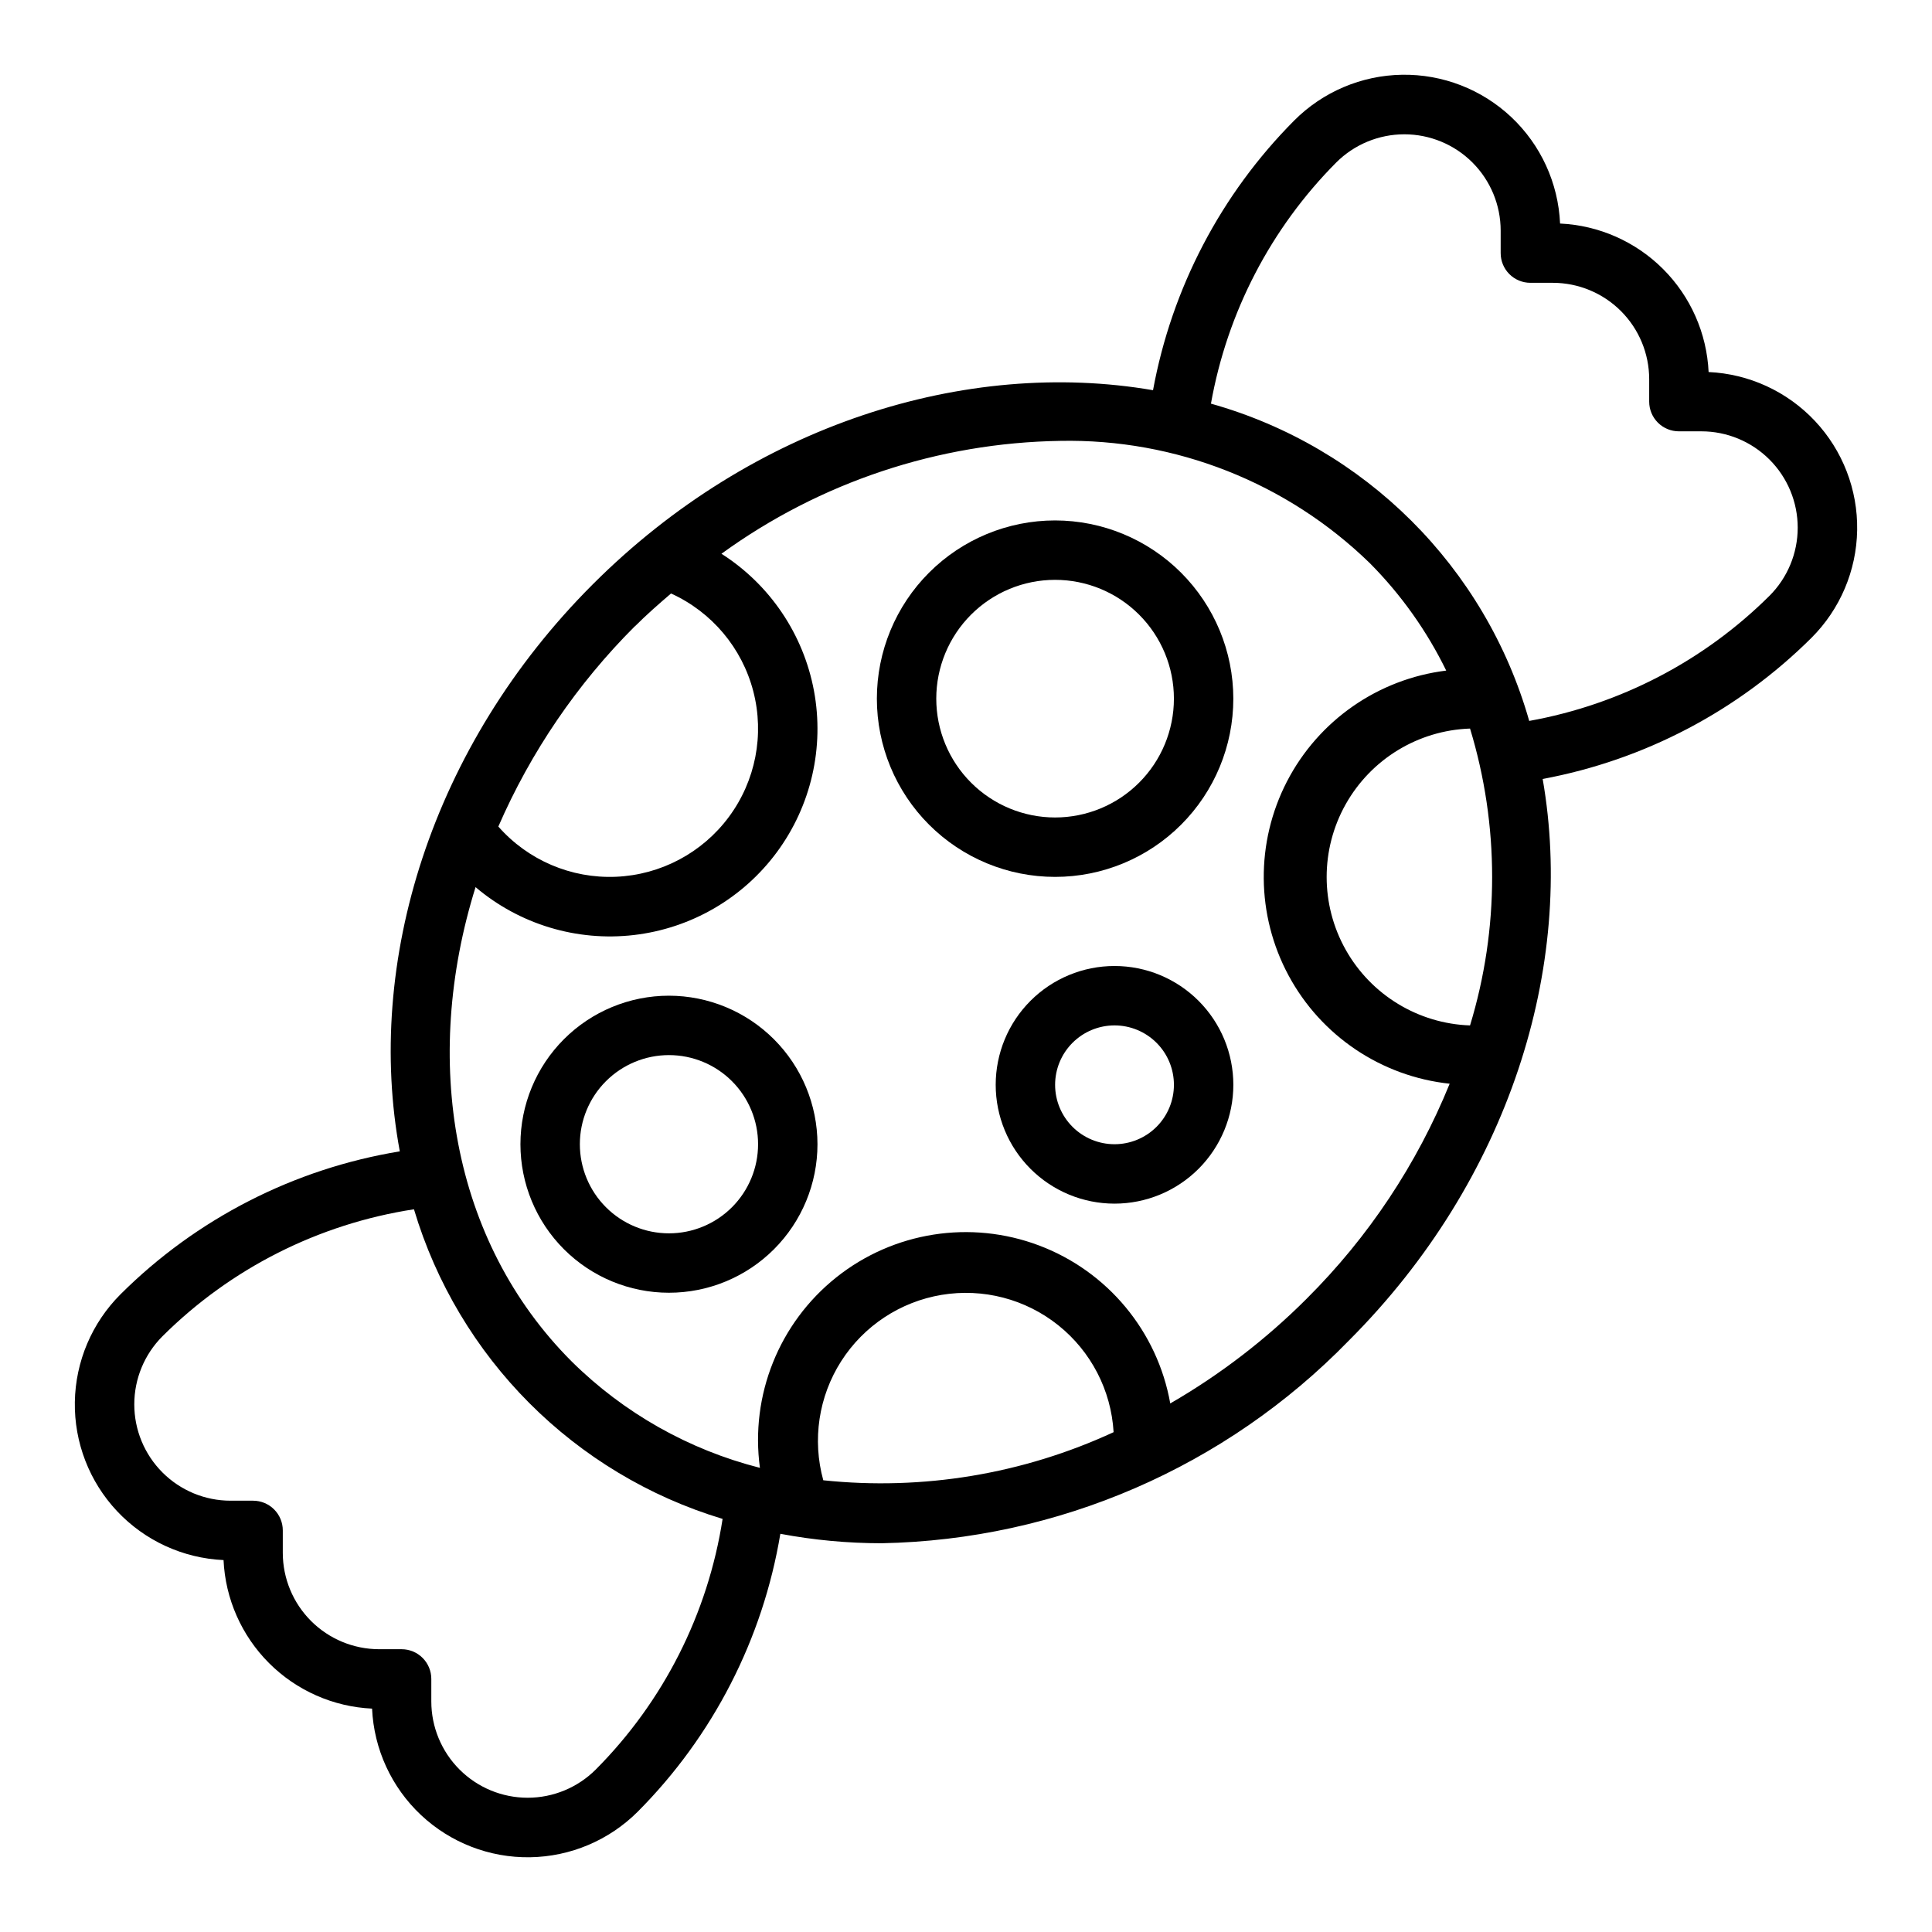<?xml version="1.0" encoding="UTF-8"?>
<!-- Uploaded to: ICON Repo, www.iconrepo.com, Generator: ICON Repo Mixer Tools -->
<svg fill="#000000" width="800px" height="800px" version="1.1" viewBox="144 144 512 512" xmlns="http://www.w3.org/2000/svg">
 <g>
  <path d="m596.8 242.6c-0.48-10.285-4.781-20.02-12.062-27.301s-17.016-11.582-27.301-12.059c-0.477-10.73-5.117-20.852-12.938-28.215-7.82-7.359-18.203-11.383-28.941-11.215-10.738 0.168-20.988 4.516-28.574 12.121-19.402 19.5-32.449 44.422-37.422 71.477-49.516-8.516-106.09 9.055-148.47 51.445-42.898 42.895-60.406 100.36-51.141 150.27-28.012 4.59-53.887 17.828-73.996 37.863-7.602 7.582-11.953 17.828-12.121 28.566-0.172 10.734 3.848 21.117 11.203 28.938 7.359 7.82 17.477 12.465 28.203 12.949 0.477 10.285 4.777 20.02 12.059 27.301s17.016 11.582 27.301 12.062c0.488 10.719 5.129 20.824 12.945 28.18 7.812 7.352 18.184 11.375 28.91 11.211 10.73-0.164 20.973-4.496 28.559-12.086 19.938-20.023 33.145-45.762 37.785-73.633 8.844 1.664 17.816 2.5 26.812 2.504 46.746-0.891 91.25-20.188 123.84-53.703 42.508-42.508 60.047-99.234 51.371-148.84 26.961-5.019 51.777-18.047 71.219-37.387 7.602-7.578 11.949-17.82 12.125-28.551 0.176-10.734-3.84-21.113-11.188-28.934-7.352-7.824-17.457-12.477-28.18-12.969zm-284.54 67.383c3.094-3.094 6.297-5.902 9.574-8.707l-0.004 0.004c10.812 4.906 18.828 14.441 21.805 25.938 2.981 11.496 0.602 23.723-6.469 33.262-7.07 9.543-18.074 15.375-29.941 15.875-11.863 0.496-23.316-4.394-31.16-13.312 8.617-19.797 20.883-37.797 36.156-53.059zm-10.375 302.96c-4.789 4.785-11.281 7.477-18.051 7.477-6.773 0-13.266-2.691-18.051-7.477-4.789-4.789-7.481-11.281-7.481-18.051v-5.961c0-2.086-0.828-4.09-2.305-5.566-1.477-1.477-3.477-2.305-5.566-2.305h-5.961 0.004c-6.769-0.008-13.258-2.699-18.043-7.484-4.785-4.789-7.481-11.277-7.488-18.043v-5.961c0-2.086-0.828-4.09-2.305-5.566-1.477-1.477-3.481-2.305-5.566-2.305h-5.961c-6.769 0-13.262-2.691-18.047-7.477-4.789-4.789-7.477-11.281-7.477-18.051 0-6.773 2.688-13.266 7.473-18.051 18.086-18.004 41.426-29.785 66.645-33.648 11.742 39.359 42.473 70.188 81.793 82.051-3.902 25.137-15.668 48.391-33.613 66.418zm60.301-76.648-0.004-0.004c-2.965-10.715-1.242-22.188 4.742-31.559 5.984-9.371 15.668-15.762 26.637-17.582 10.969-1.816 22.195 1.105 30.883 8.047 8.691 6.941 14.023 17.242 14.672 28.344-24.012 11.109-50.586 15.516-76.902 12.75zm128.16-48.184v-0.004c-10.805 10.816-22.977 20.172-36.215 27.82-3.398-19.102-16.598-35-34.746-41.855-18.148-6.856-38.566-3.652-53.742 8.434s-22.871 31.266-20.254 50.488c-18.84-4.785-36.059-14.512-49.879-28.184-31.906-31.906-39.77-79.957-25.48-125.71 11.621 9.859 26.812 14.457 41.953 12.695s28.871-9.723 37.918-21.988c9.047-12.266 12.598-27.738 9.812-42.723-2.789-14.984-11.668-28.141-24.52-36.332 26.129-18.961 57.465-29.406 89.742-29.914 30.613-0.613 60.191 11.07 82.121 32.441 8.246 8.309 15.07 17.914 20.207 28.434-18.055 2.227-33.848 13.223-42.203 29.383-8.355 16.164-8.195 35.406 0.43 51.426 8.621 16.02 24.598 26.75 42.688 28.676-8.664 21.316-21.531 40.668-37.832 56.906zm43.23-72.363c-13.73-0.477-26.215-8.074-32.949-20.051-6.731-11.977-6.731-26.594 0-38.57 6.734-11.977 19.219-19.574 32.949-20.051 7.809 25.641 7.809 53.031 0 78.672zm79.359-113.86c-17.363 17.266-39.574 28.832-63.676 33.164-11.602-40.777-43.531-72.609-84.344-84.082 4.297-24.188 15.879-46.484 33.199-63.906 4.785-4.785 11.277-7.473 18.051-7.473 6.769 0 13.262 2.688 18.051 7.477 4.785 4.785 7.477 11.277 7.477 18.047v5.961c0 2.086 0.828 4.09 2.305 5.566 1.477 1.477 3.481 2.305 5.566 2.305h5.961c6.766 0.008 13.254 2.703 18.043 7.488 4.785 4.785 7.477 11.273 7.484 18.043v5.957c0 2.09 0.828 4.09 2.305 5.566 1.477 1.477 3.481 2.305 5.566 2.305h5.961c6.769 0 13.262 2.691 18.051 7.481 4.785 4.785 7.477 11.277 7.477 18.051 0 6.769-2.691 13.262-7.477 18.051z"/>
  <path d="m423.61 281.92c-12.527 0-24.539 4.977-33.398 13.836-8.855 8.855-13.832 20.871-13.832 33.395 0 12.527 4.977 24.543 13.832 33.398 8.859 8.859 20.871 13.836 33.398 13.836 12.527 0 24.543-4.977 33.398-13.836 8.859-8.855 13.836-20.871 13.836-33.398-0.012-12.52-4.992-24.527-13.848-33.383s-20.863-13.836-33.387-13.848zm0 78.719c-8.352 0-16.359-3.316-22.266-9.223-5.902-5.902-9.223-13.914-9.223-22.266 0-8.348 3.32-16.359 9.223-22.262 5.906-5.906 13.914-9.223 22.266-9.223 8.352 0 16.363 3.316 22.266 9.223 5.906 5.902 9.223 13.914 9.223 22.262 0 8.352-3.316 16.363-9.223 22.266-5.902 5.906-13.914 9.223-22.266 9.223z"/>
  <path d="m439.36 400c-8.352 0-16.359 3.316-22.266 9.223-5.906 5.902-9.223 13.914-9.223 22.266 0 8.348 3.316 16.359 9.223 22.266 5.906 5.902 13.914 9.223 22.266 9.223s16.359-3.32 22.266-9.223c5.902-5.906 9.223-13.918 9.223-22.266 0-8.352-3.32-16.363-9.223-22.266-5.906-5.906-13.914-9.223-22.266-9.223zm0 47.23c-4.176 0-8.18-1.66-11.133-4.609-2.953-2.953-4.613-6.957-4.613-11.133s1.66-8.184 4.613-11.133c2.953-2.953 6.957-4.613 11.133-4.613s8.18 1.66 11.133 4.613c2.953 2.949 4.609 6.957 4.609 11.133s-1.656 8.18-4.609 11.133c-2.953 2.949-6.957 4.609-11.133 4.609z"/>
  <path d="m321.28 407.87c-10.438 0-20.449 4.144-27.832 11.527-7.379 7.383-11.527 17.395-11.527 27.832s4.148 20.449 11.527 27.832c7.383 7.383 17.395 11.527 27.832 11.527 10.441 0 20.453-4.144 27.832-11.527 7.383-7.383 11.527-17.395 11.527-27.832-0.012-10.434-4.16-20.438-11.539-27.816-7.379-7.379-17.383-11.531-27.82-11.543zm0 62.977c-6.262 0-12.27-2.488-16.699-6.918-4.43-4.43-6.914-10.438-6.914-16.699s2.484-12.27 6.914-16.699 10.438-6.918 16.699-6.918c6.266 0 12.27 2.488 16.699 6.918 4.43 4.43 6.918 10.438 6.918 16.699s-2.488 12.27-6.918 16.699c-4.43 4.43-10.434 6.918-16.699 6.918z"/>
 </g>
</svg>